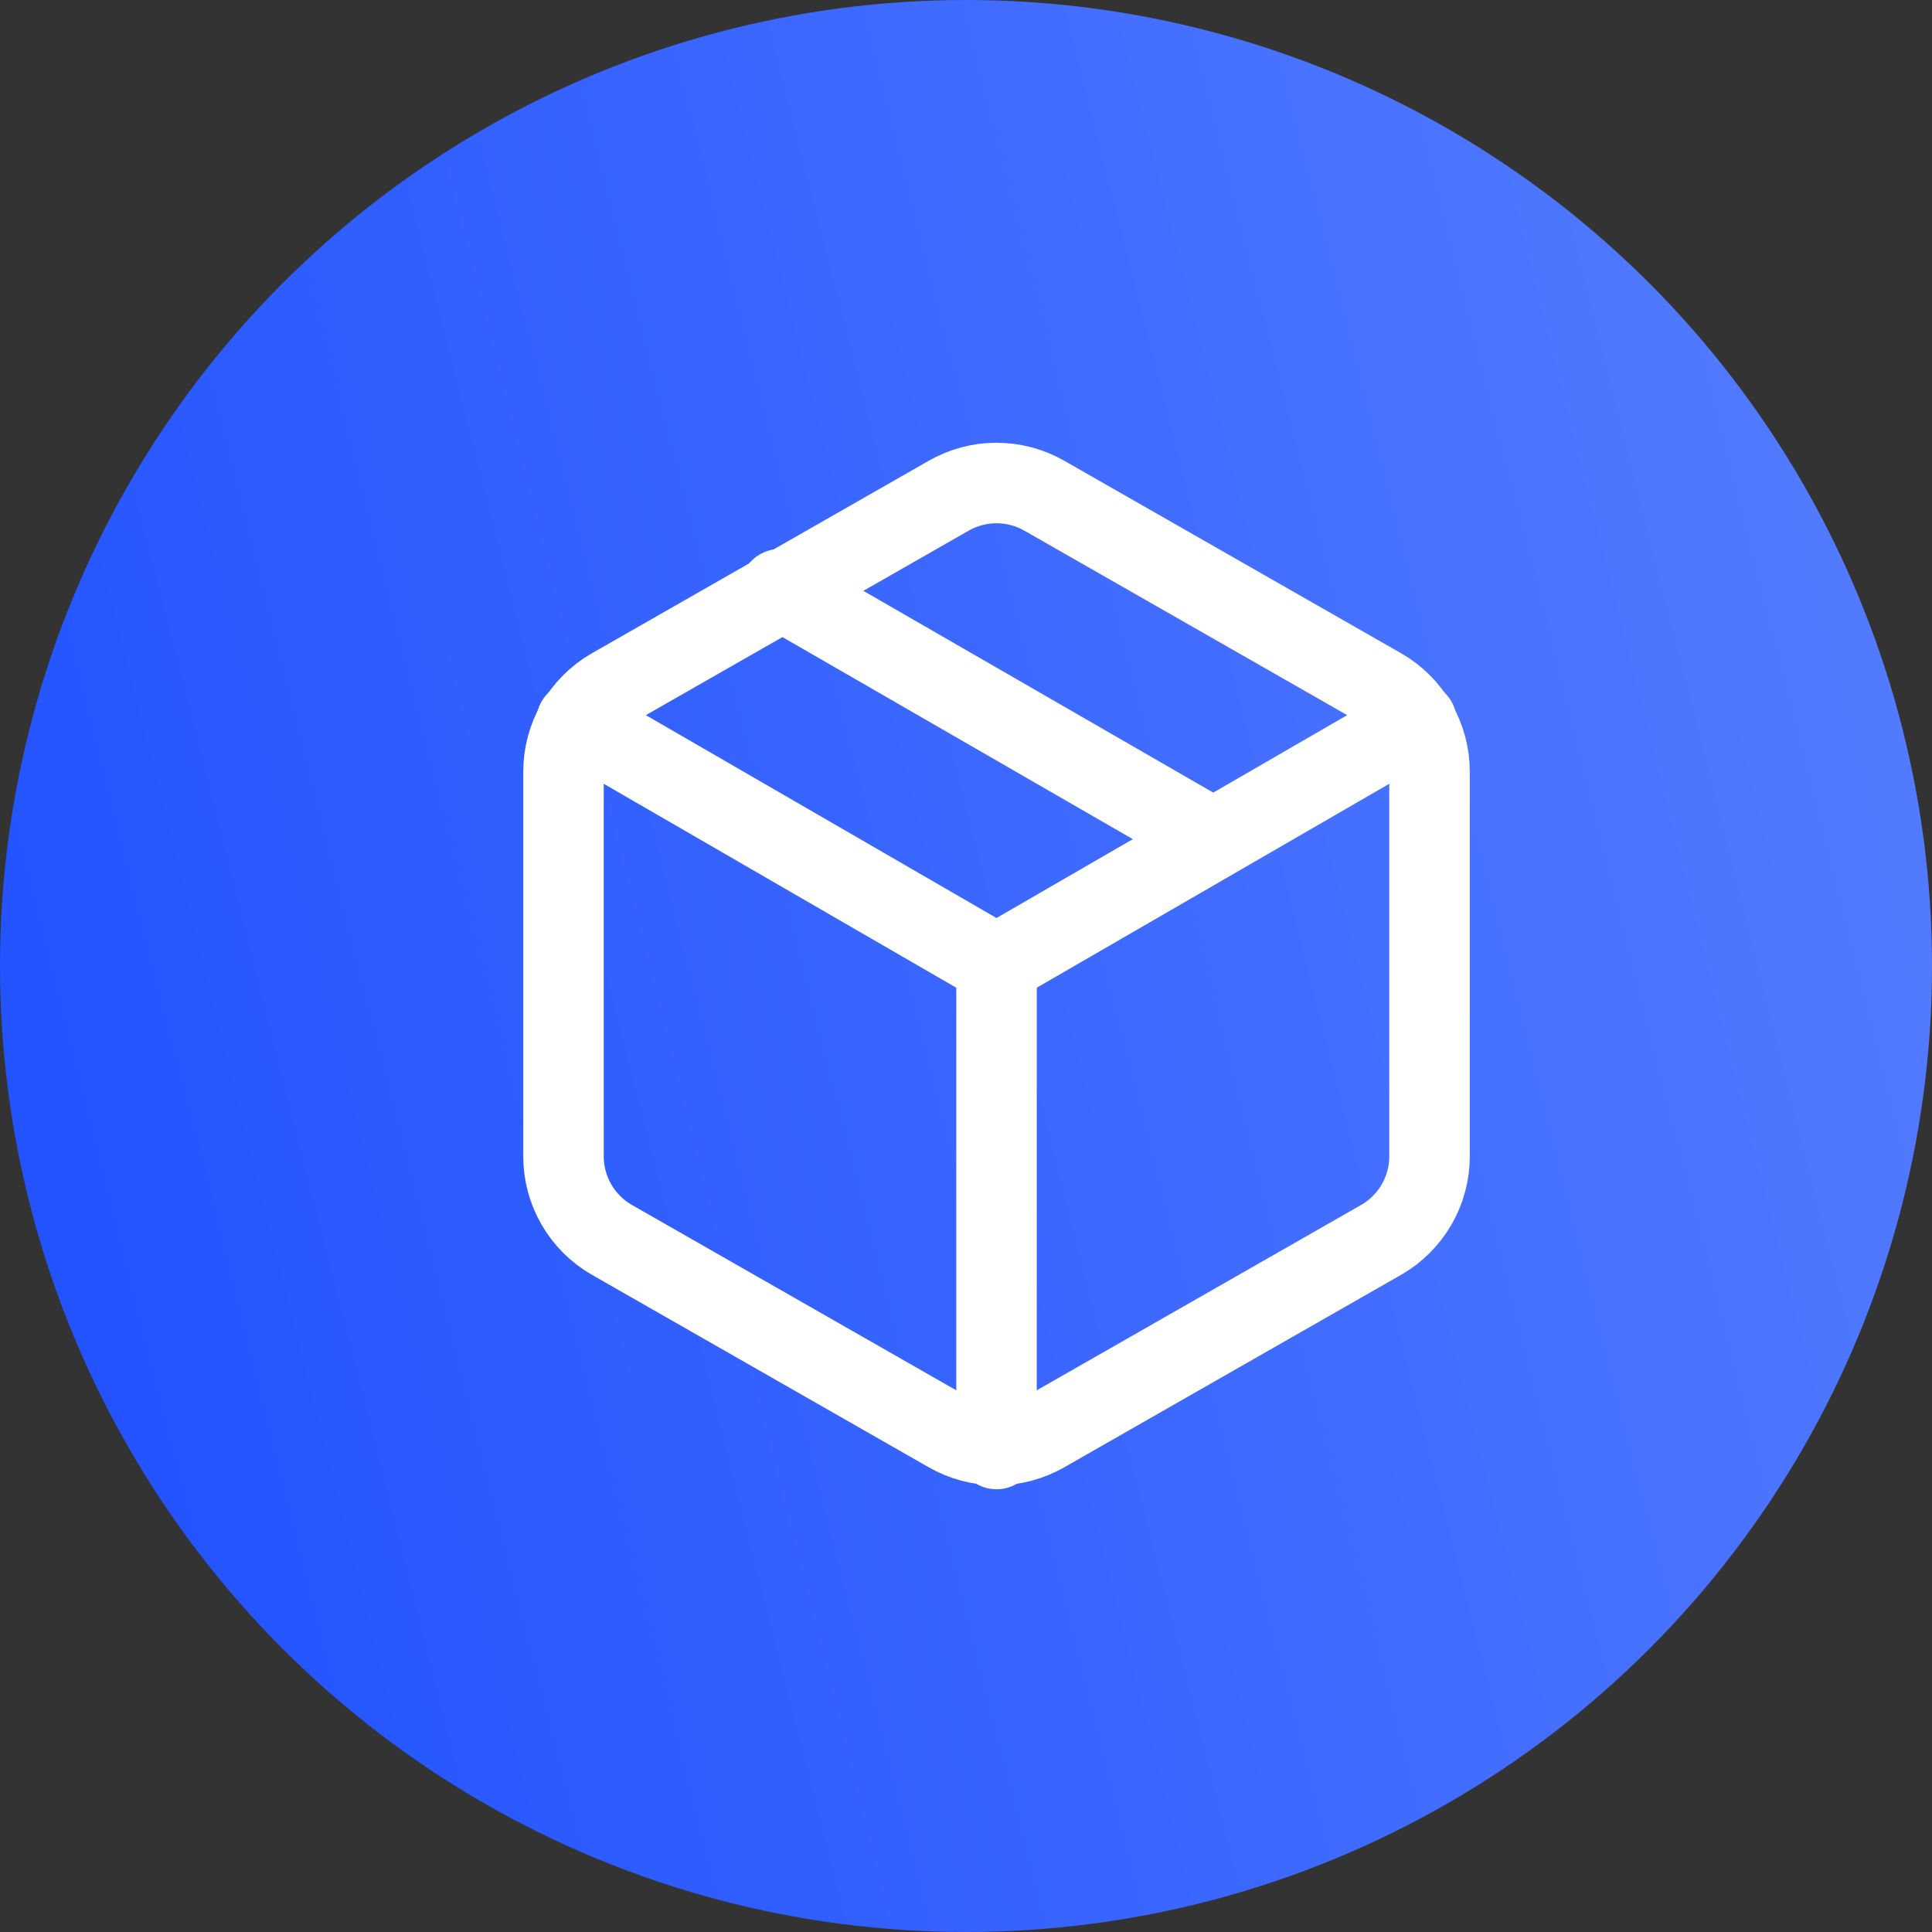 <svg xmlns="http://www.w3.org/2000/svg" width="48" height="48" viewBox="0 0 48 48" fill="none"><rect x="0" y="0" width="48" height="48" fill="#333333" stroke="none"/><circle cx="24" cy="24" r="24" fill="url(#paint0_linear_5_37)"></circle><path d="M30.137 20.843L19.379 14.639" stroke="white" stroke-width="2" stroke-linecap="round" stroke-linejoin="round"></path><path d="M35.516 28.732V19.17C35.516 18.75 35.405 18.339 35.195 17.976C34.985 17.613 34.684 17.311 34.321 17.102L25.953 12.32C25.59 12.111 25.178 12 24.758 12C24.338 12 23.926 12.111 23.563 12.32L15.195 17.102C14.832 17.311 14.531 17.613 14.321 17.976C14.111 18.339 14 18.75 14 19.17V28.732C14 29.152 14.111 29.563 14.321 29.926C14.531 30.289 14.832 30.591 15.195 30.8L23.563 35.582C23.926 35.791 24.338 35.902 24.758 35.902C25.178 35.902 25.59 35.791 25.953 35.582L34.321 30.8C34.684 30.591 34.985 30.289 35.195 29.926C35.405 29.563 35.516 29.152 35.516 28.732Z" stroke="white" stroke-width="2" stroke-linecap="round" stroke-linejoin="round"></path><path d="M14.323 17.926L24.758 23.963L35.193 17.926" stroke="white" stroke-width="2" stroke-linecap="round" stroke-linejoin="round"></path><path d="M24.758 36V23.951" stroke="white" stroke-width="2" stroke-linecap="round" stroke-linejoin="round"></path><defs><linearGradient id="paint0_linear_5_37" x1="-3.11133e-07" y1="31.039" x2="48" y2="18.925" gradientUnits="userSpaceOnUse"><stop stop-color="#2152FF"></stop><stop offset="1" stop-color="#537BFF"></stop></linearGradient></defs></svg>